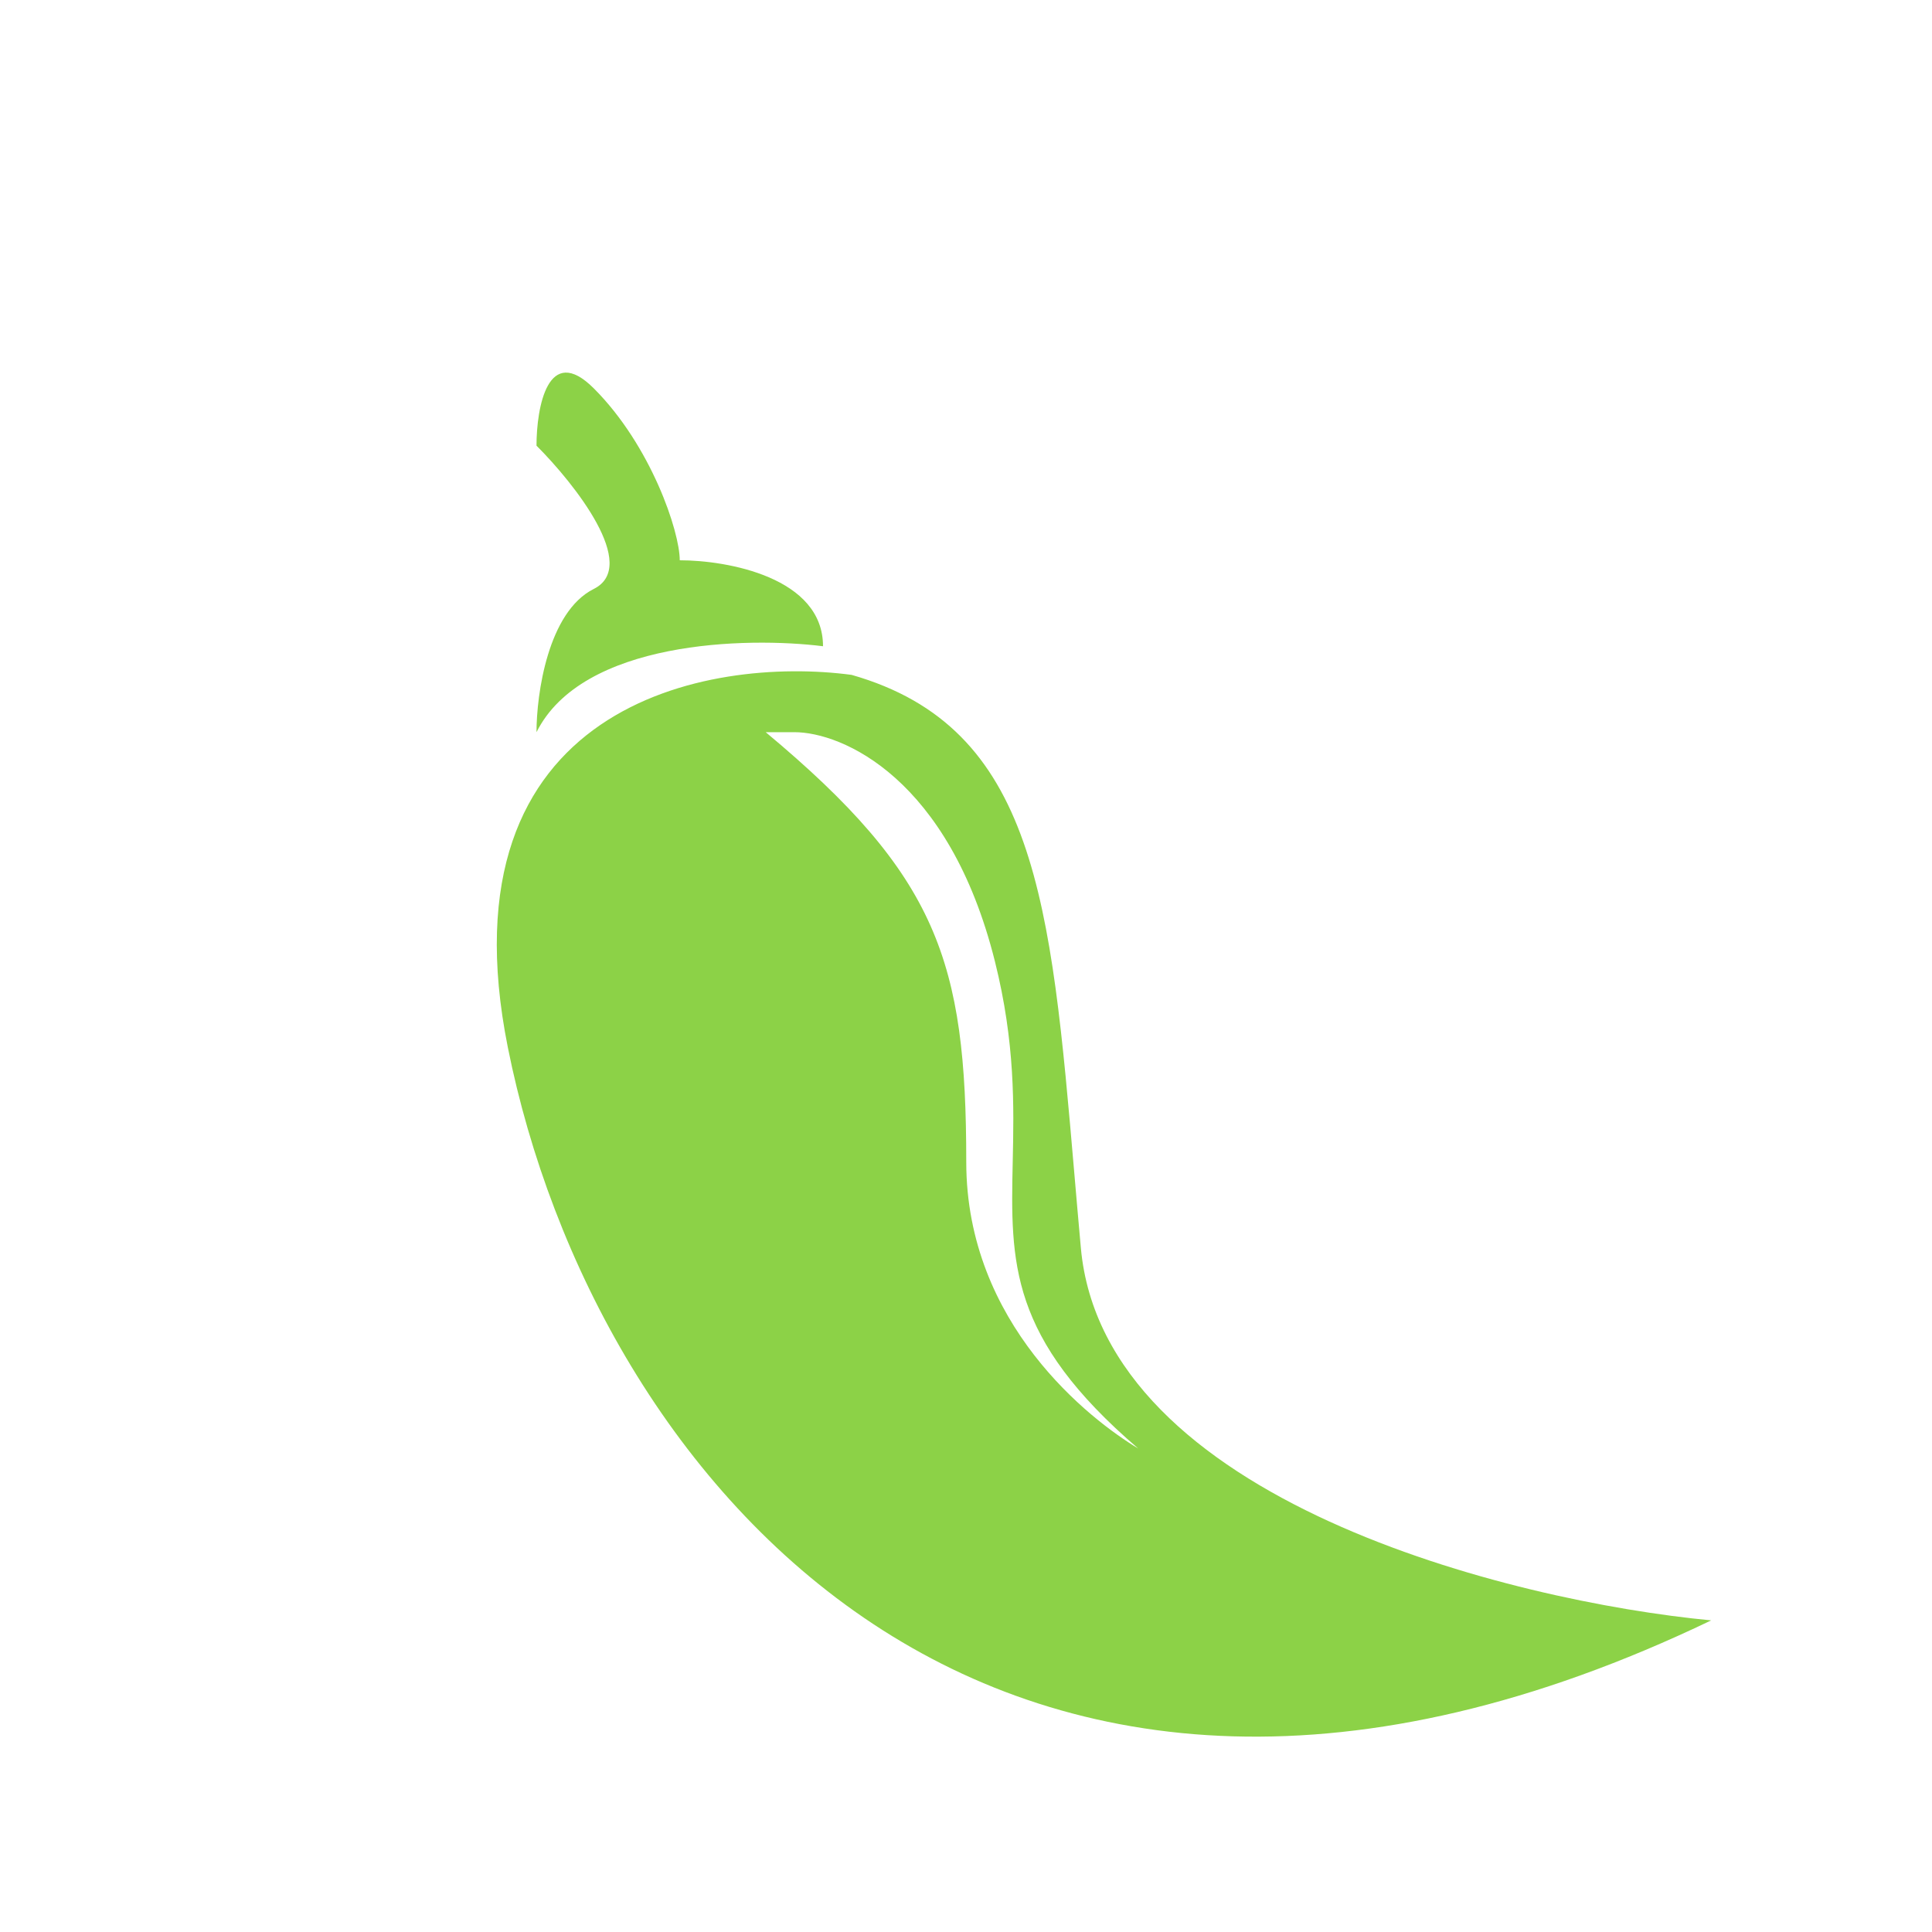 <?xml version="1.0" encoding="UTF-8"?> <svg xmlns="http://www.w3.org/2000/svg" width="120" height="120" viewBox="0 0 120 120" fill="none"><path fill-rule="evenodd" clip-rule="evenodd" d="M51.119 40.139C46.373 39.545 36.17 39.783 33.323 45.477C33.323 43.105 34.035 38.003 36.882 36.579C39.729 35.156 35.696 30.054 33.323 27.681C33.323 25.309 34.035 21.275 36.882 24.122C40.441 27.681 42.221 33.02 42.221 34.8C45.187 34.8 51.119 35.868 51.119 40.139ZM31.542 65.053C27.271 43.697 43.999 40.731 52.897 41.918C64.344 45.188 65.272 55.972 66.729 72.889L66.729 72.891C66.857 74.383 66.99 75.923 67.134 77.51C68.558 93.17 93.828 99.458 106.285 100.645C61.795 122 36.881 91.747 31.542 65.053ZM61.796 59.714C58.948 48.325 52.304 45.477 49.339 45.477H47.559C58.236 54.375 60.016 59.714 60.016 72.171C60.016 82.238 67.728 88.188 70.694 89.967C62.667 83.087 62.768 78.424 62.902 72.169C62.977 68.716 63.062 64.778 61.796 59.714Z" fill="#8CD247"></path></svg> 